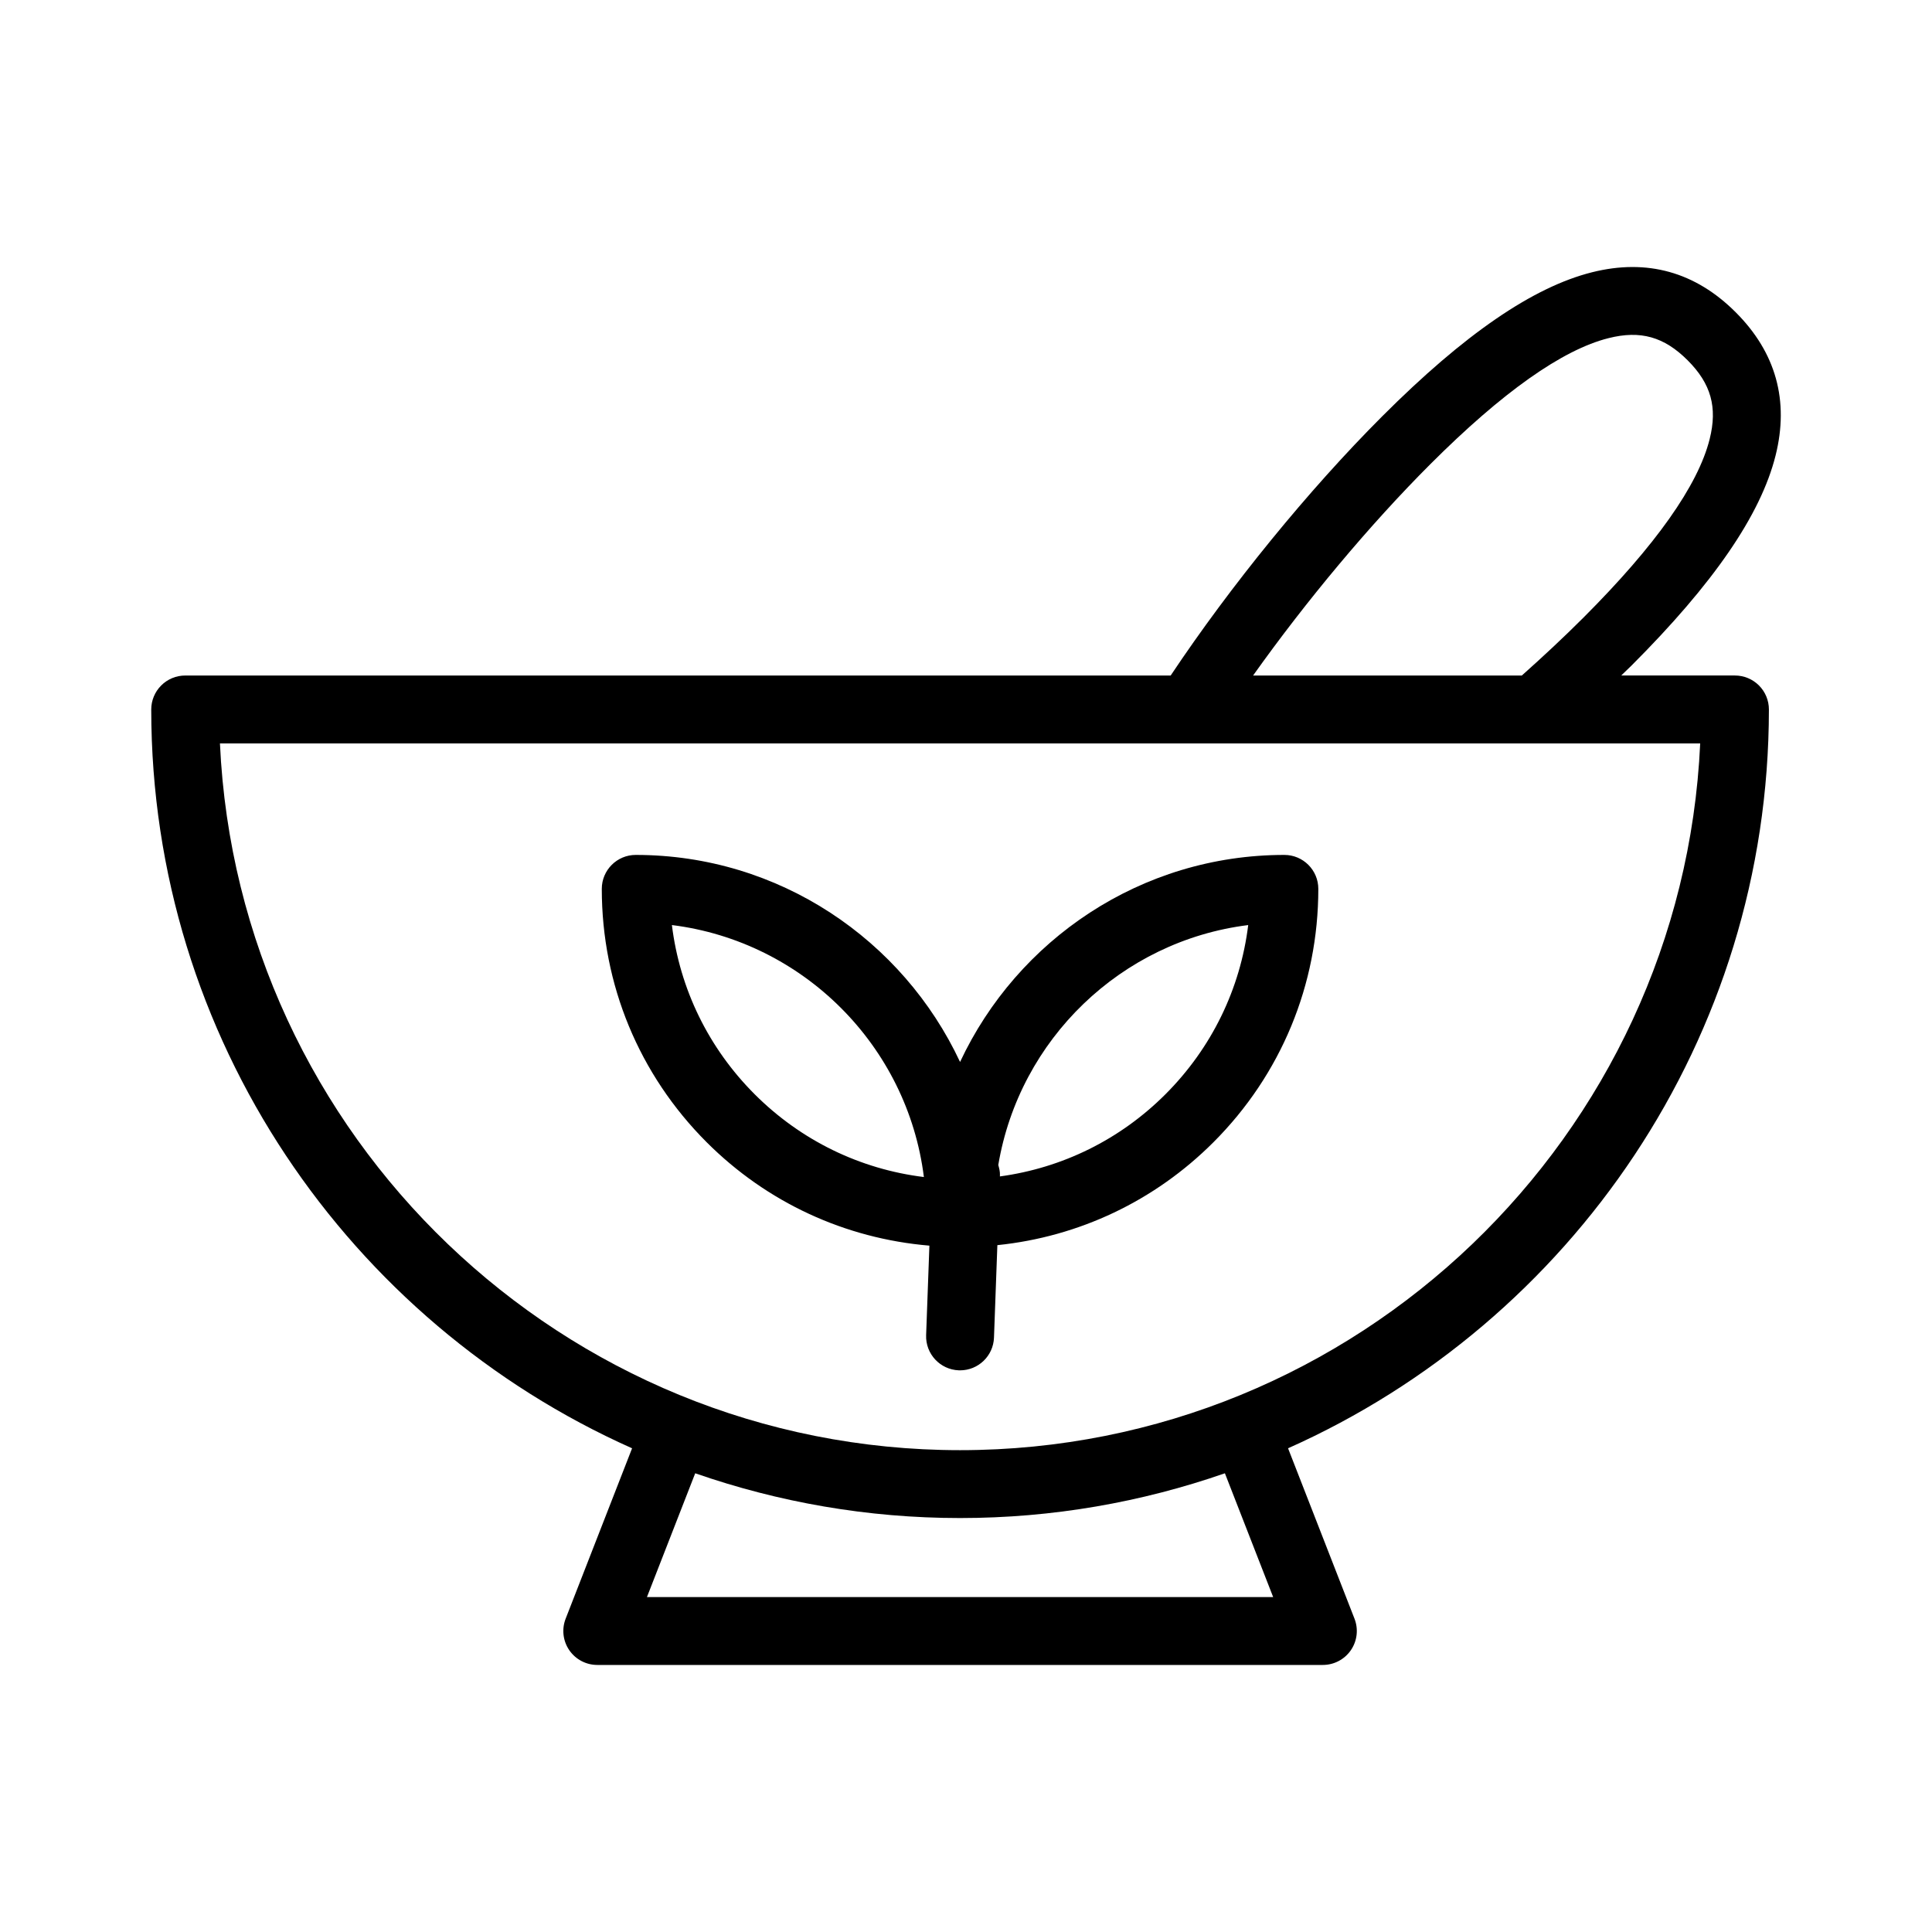 <?xml version="1.0" encoding="UTF-8"?>
<!-- Uploaded to: SVG Repo, www.svgrepo.com, Generator: SVG Repo Mixer Tools -->
<svg fill="#000000" width="800px" height="800px" version="1.1" viewBox="144 144 512 512" xmlns="http://www.w3.org/2000/svg">
 <g>
  <path d="m311.51 527.81-17.605 45.152c-1.082 2.766-0.727 5.891 0.953 8.348 1.68 2.453 4.457 3.918 7.43 3.918h192.28c2.969 0 5.75-1.469 7.43-3.918 1.68-2.457 2.035-5.578 0.953-8.348l-17.605-45.152c74.969-33.406 127.4-108.57 127.43-195.79 0-2.391-0.949-4.68-2.637-6.367s-3.977-2.637-6.359-2.637h-30.141c0.891-0.875 1.832-1.742 2.707-2.617 21.766-21.762 34.262-39.965 38.191-55.656 3.652-14.555 0.098-27.332-10.559-37.984-10.684-10.691-23.496-14.262-38.059-10.609-15.668 3.926-33.848 16.402-55.582 38.141-19.586 19.582-40.258 44.973-56.098 68.73h-261.16c-2.387 0-4.676 0.949-6.359 2.637-1.691 1.688-2.641 3.977-2.641 6.367 0.027 87.215 52.461 162.38 127.43 195.79zm169.89 39.426h-165.95l12.789-32.801c22.008 7.652 45.609 11.863 70.188 11.863s48.18-4.211 70.184-11.863zm41.648-300.22c19.102-19.098 34.992-30.336 47.238-33.406 8.457-2.137 14.727-0.359 20.961 5.879 6.203 6.203 7.945 12.449 5.828 20.887-3.074 12.266-14.332 28.184-33.461 47.312-5.152 5.152-10.656 10.289-16.324 15.34h-71.215c14.062-19.773 30.898-39.938 46.973-56.012zm71.52 74.004c-4.758 104.07-90.93 187.29-196.14 187.29-105.22 0-191.39-83.219-196.14-187.29z"/>
  <path d="m390.3 474.11-0.867 23.719c-0.18 4.969 3.699 9.137 8.664 9.32 0.113 0.004 0.223 0.004 0.332 0.004 4.82 0 8.809-3.812 8.988-8.668l0.895-24.508c21.641-2.223 41.688-11.695 57.262-27.27 17.922-17.926 27.793-41.777 27.793-67.148 0-4.969-4.027-8.996-8.996-8.996-38.016 0-70.797 22.516-85.945 54.867-15.148-32.352-47.93-54.867-85.949-54.867-4.969 0-8.996 4.027-8.996 8.996 0 25.375 9.871 49.223 27.793 67.148 15.996 15.996 36.719 25.523 59.027 27.402zm84.488-84.957c-2.086 16.934-9.691 32.59-21.934 44.84-12.008 12.008-27.309 19.52-43.875 21.773l0.016-0.379c0.035-0.938-0.203-1.801-0.438-2.66 5.594-33.258 32.527-59.371 66.23-63.574zm-85.949 66.773c-16.938-2.09-32.598-9.695-44.844-21.938-12.242-12.246-19.848-27.902-21.934-44.84 34.785 4.344 62.438 31.992 66.777 66.777z"/>
 </g>
</svg>